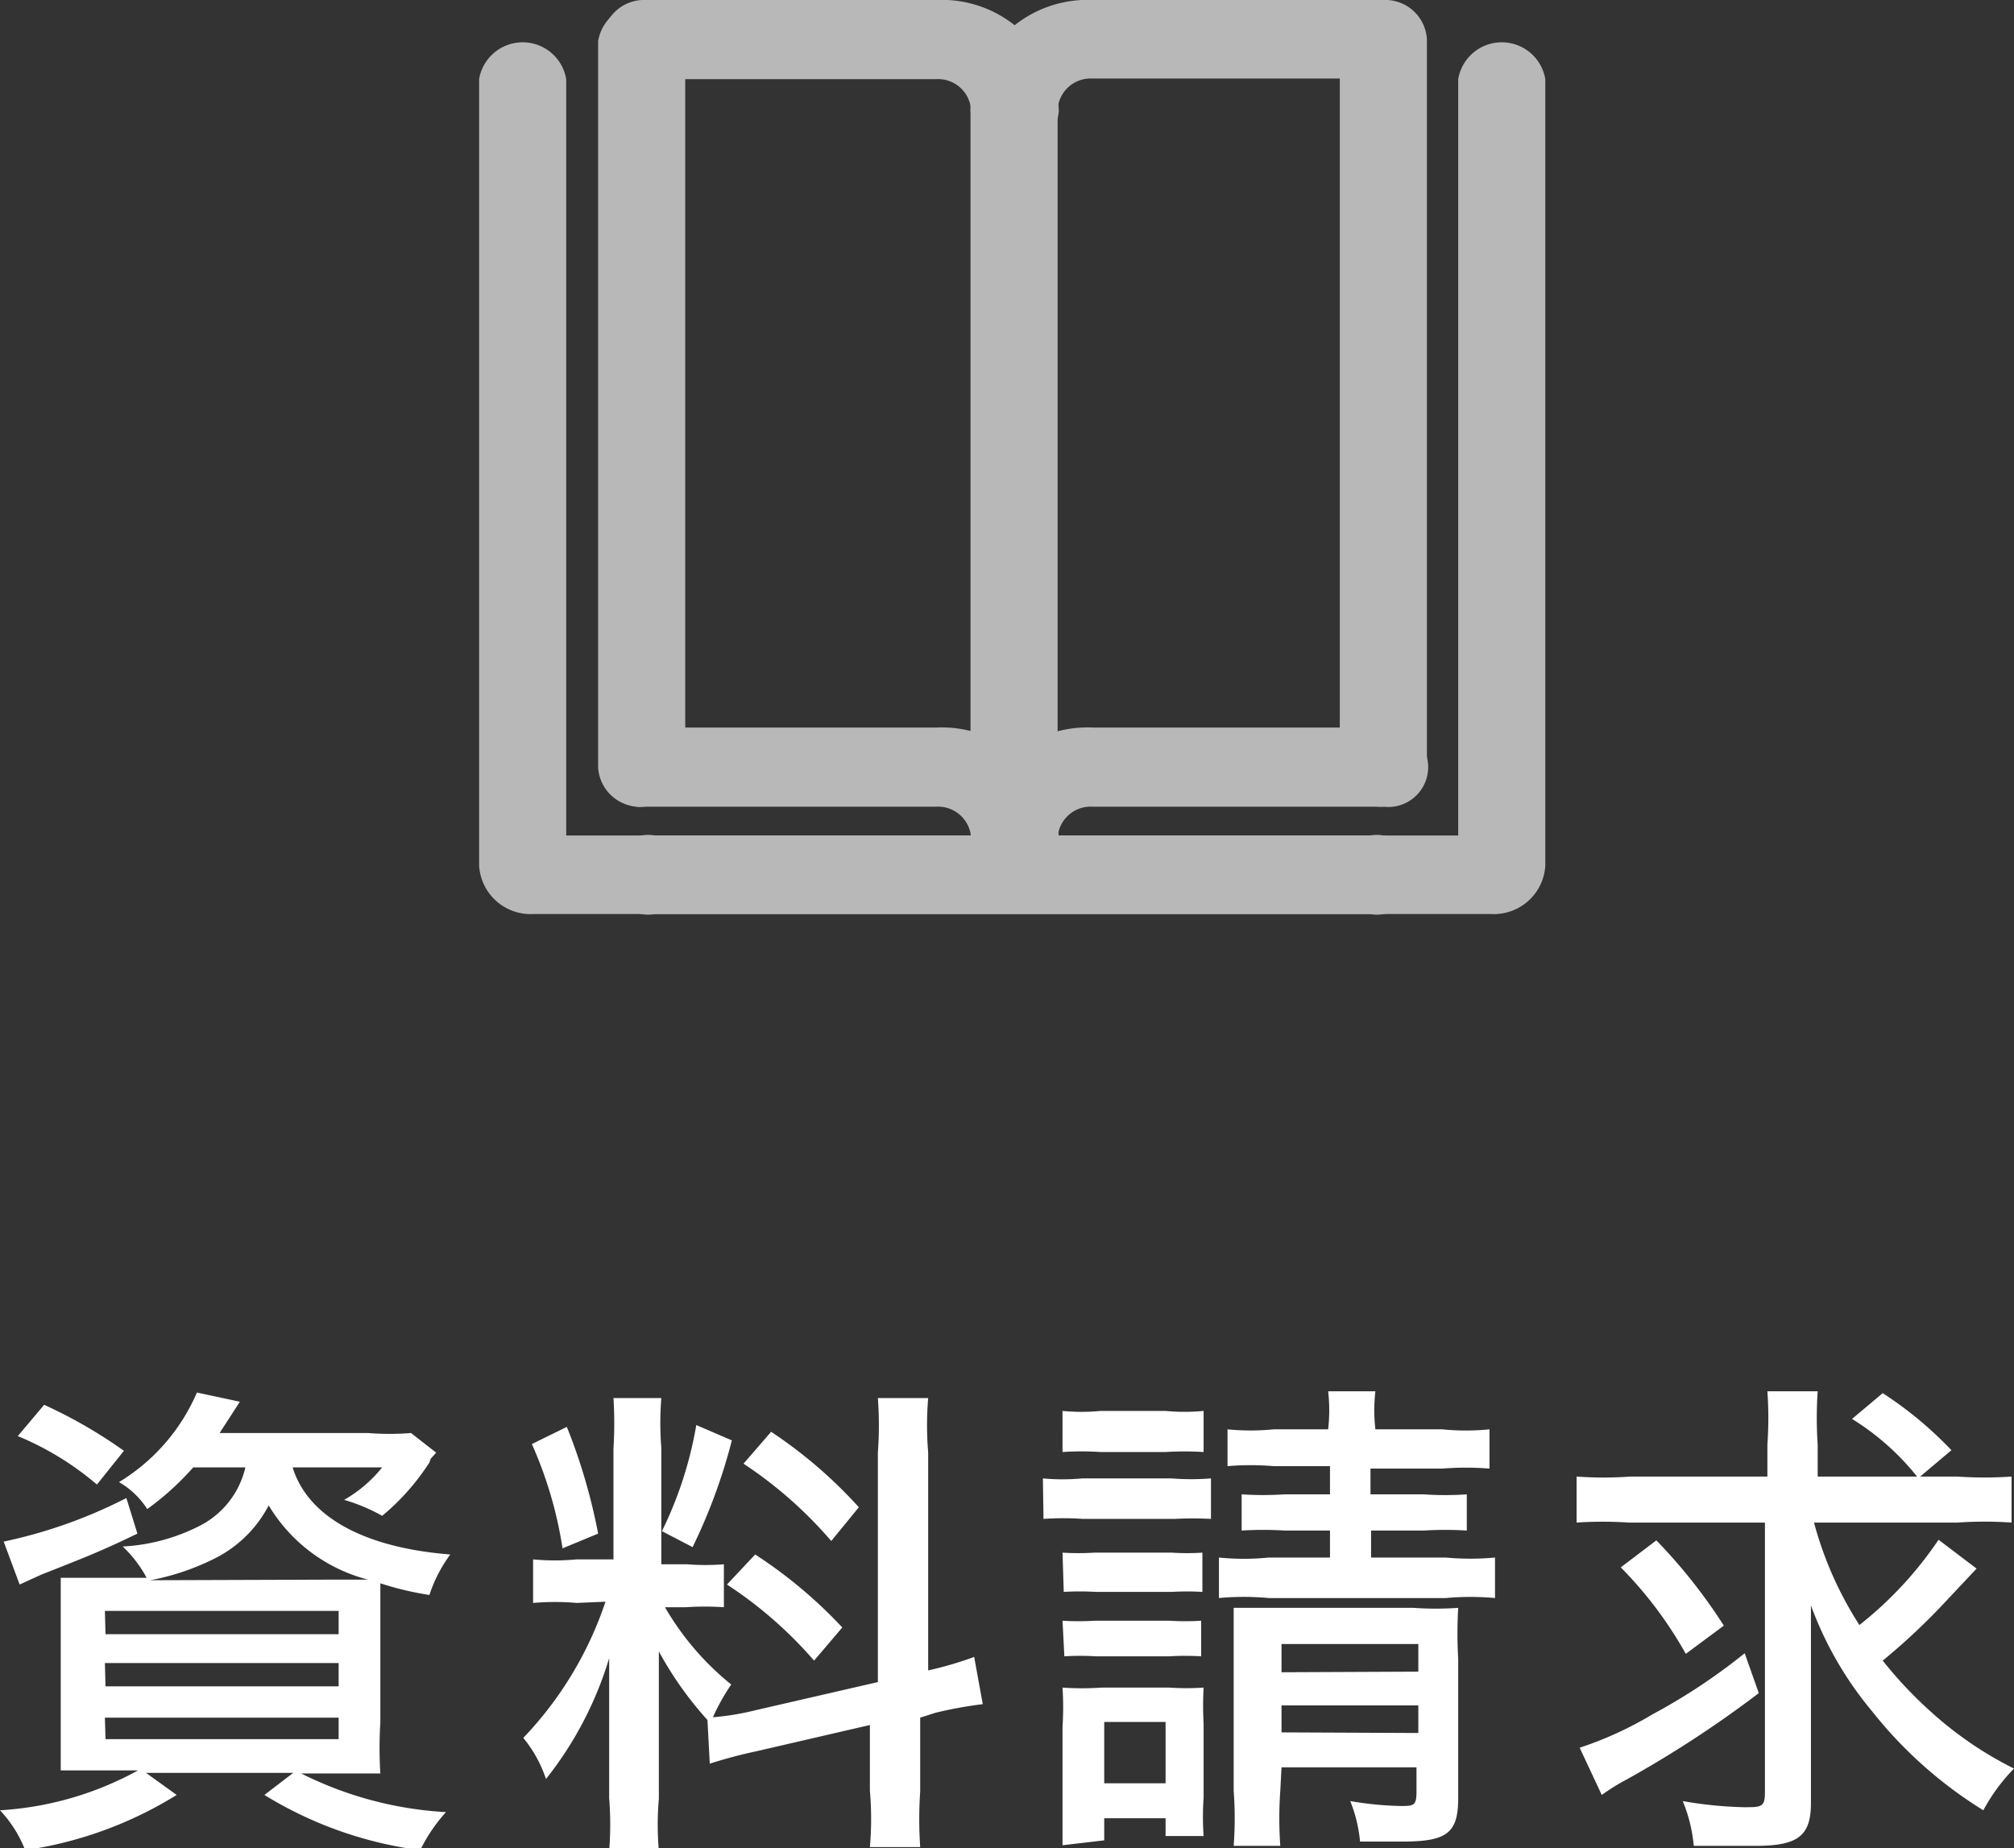 <svg xmlns="http://www.w3.org/2000/svg" viewBox="0 0 32.83 30.13"><rect x="0" y="0" width="32.83" height="30.13" fill="#333333" stroke="none"/><defs><style>.cls-1{opacity:.65}.cls-2{fill:#fff}</style></defs><title>icon_document</title><g id="レイヤー_2" data-name="レイヤー 2"><g id="レイヤー_1-2" data-name="レイヤー 1"><g class="cls-1"><path class="cls-2" d="M16.53 2.44a.68.68 0 0 1-.71-.64 1.91 1.91 0 0 1 2-1.8h4.73a.68.68 0 0 1 .71.64.68.68 0 0 1-.71.64h-4.74a.54.54 0 0 0-.57.51.68.68 0 0 1-.71.64zm0 11.86a.68.68 0 0 1-.71-.64 1.91 1.91 0 0 1 2-1.8h4.73a.65.65 0 1 1 0 1.29h-4.74a.54.54 0 0 0-.57.51.68.68 0 0 1-.71.64z"/><path class="cls-2" d="M16.54 2.44a.68.68 0 0 1-.71-.64.54.54 0 0 0-.57-.51h-4.73a.68.68 0 0 1-.71-.65.68.68 0 0 1 .71-.64h4.73a1.91 1.91 0 0 1 2 1.8.68.68 0 0 1-.71.64zm0 11.86a.68.68 0 0 1-.71-.64.54.54 0 0 0-.57-.51h-4.73a.65.65 0 1 1 0-1.29h4.73a1.91 1.91 0 0 1 2 1.8.68.68 0 0 1-.71.64z"/><path class="cls-2" d="M10.46 13.15a.68.68 0 0 1-.71-.64V.67a.72.72 0 0 1 1.42 0V12.5a.68.68 0 0 1-.71.64zm12.09 0a.68.68 0 0 1-.71-.64V.67a.72.72 0 0 1 1.42 0V12.5a.68.68 0 0 1-.71.64zm-6.02.94a.68.68 0 0 1-.71-.64V1.61a.72.72 0 0 1 1.42 0v11.83a.68.68 0 0 1-.71.64z"/><path class="cls-2" d="M24.32 14.9H10.68a.65.65 0 1 1 0-1.28h13.09V1.29a.72.72 0 0 1 1.42 0v12.82a.84.84 0 0 1-.88.79z"/><path class="cls-2" d="M22.33 14.9H8.69a.84.84 0 0 1-.88-.79V1.29a.72.72 0 0 1 1.42 0v12.33h13.1a.65.65 0 1 1 0 1.28z"/></g><path class="cls-2" d="M3.15 23.92a4.55 4.55 0 0 1-.75.68 1.34 1.34 0 0 0-.46-.44 3.17 3.17 0 0 0 1.27-1.46l.7.15-.33.51H6a4.32 4.32 0 0 0 .7 0l.41.32-.09.1-.02.06a3.79 3.79 0 0 1-.77.87 2.94 2.94 0 0 0-.62-.26 2.19 2.19 0 0 0 .62-.53H4.77c.25.81 1.17 1.31 2.57 1.42A2.33 2.33 0 0 0 7 26a5.06 5.06 0 0 1-.8-.19v2.27a6.65 6.65 0 0 0 0 .83H4.91a6 6 0 0 0 2.36.63 2.65 2.65 0 0 0-.42.62 6.42 6.42 0 0 1-2.54-.9l.47-.36h-2.4l.5.36a6.43 6.43 0 0 1-2.47.9 2 2 0 0 0-.41-.65 5.32 5.32 0 0 0 2.25-.65H.99v-3.14h1.4a2 2 0 0 0-.39-.51 3.11 3.11 0 0 0 1.28-.35 1.43 1.43 0 0 0 .72-.94zM2.24 25c-.6.29-.86.39-1.57.67l-.35.16-.26-.7a8 8 0 0 0 2-.71zm-.66-.8a4.82 4.82 0 0 0-1.29-.79l.43-.51a7.88 7.88 0 0 1 1.3.75zm.14 2.44h3.8v-.38H1.71zm0 .85h3.8v-.38H1.71zm0 .86h3.8V28H1.71zm3.72-2.6H6a2.66 2.66 0 0 1-1.62-1.21 2 2 0 0 1-.85.85 4 4 0 0 1-1.08.37zm3.96.38a4.12 4.12 0 0 0-.71 0v-.71a3.79 3.79 0 0 0 .71 0h.6v-1.81a6.59 6.59 0 0 0 0-.82h.78a5.14 5.14 0 0 0 0 .81v1.9h.42a3.82 3.82 0 0 0 .6 0v.7a4.56 4.56 0 0 0-.62 0h-.34a4.53 4.53 0 0 0 1.08 1.26 3.35 3.35 0 0 0-.34.63 5.72 5.72 0 0 1-.84-1.17v2.4a4.92 4.92 0 0 0 0 .85h-.81a5.46 5.46 0 0 0 0-.86v-2.28A5.89 5.89 0 0 1 8.9 29a2.09 2.09 0 0 0-.37-.67 5.93 5.93 0 0 0 1.34-2.22zm-.16-2.87A9.38 9.38 0 0 1 9.75 25l-.58.24a6.64 6.64 0 0 0-.5-1.7zm2.69.22a9.12 9.12 0 0 1-.64 1.74l-.5-.26a6.3 6.3 0 0 0 .56-1.73zm2.38.2a6 6 0 0 0 0-.89h.82a5.39 5.39 0 0 0 0 .89v3.55a5.81 5.81 0 0 0 .75-.22l.14.77a6.82 6.82 0 0 0-.77.14L15 28v1.2a6.73 6.73 0 0 0 0 .91h-.82a5.29 5.29 0 0 0 0-.92v-1.07l-1.86.43a7.74 7.74 0 0 0-.75.2l-.04-.75a4.3 4.3 0 0 0 .78-.12l2-.46zm-2 1.66a7.62 7.62 0 0 1 1.42 1.19l-.46.54a6.78 6.78 0 0 0-1.42-1.24zm.26-2A7.56 7.56 0 0 1 14 24.57l-.45.55a6.87 6.87 0 0 0-1.43-1.26zm4.43.76a3.44 3.44 0 0 0 .64 0h1.46a4 4 0 0 0 .64 0v.66a5.67 5.67 0 0 0-.59 0h-1.5a4.65 4.65 0 0 0-.64 0zm.32-1.1a3.22 3.22 0 0 0 .62 0H19a3.27 3.27 0 0 0 .62 0v.67a4.87 4.87 0 0 0-.62 0h-1.06a4.56 4.56 0 0 0-.62 0zm0 7.08v-1.93a4.86 4.86 0 0 0 0-.64 4.64 4.64 0 0 0 .64 0h1.1a4.26 4.26 0 0 0 .56 0 5.37 5.37 0 0 0 0 .59v1.2a4.59 4.59 0 0 0 0 .63H19v-.29h-1V30zm0-4.77a4.15 4.15 0 0 0 .52 0h1.26a3.78 3.78 0 0 0 .5 0v.64a4.28 4.28 0 0 0-.5 0h-1.24a4.39 4.39 0 0 0-.52 0zm0 1.11a4.3 4.3 0 0 0 .52 0h1.23a4.06 4.06 0 0 0 .51 0V27a4.32 4.32 0 0 0-.52 0h-1.2a4.18 4.18 0 0 0-.51 0zm.68 2.65h1v-1h-1zm2.76-5.17a4.46 4.46 0 0 0-.75 0v-.6a3.78 3.78 0 0 0 .75 0h.89a2.72 2.72 0 0 0 0-.62h.77a2.72 2.72 0 0 0 0 .62h1.09a3.86 3.86 0 0 0 .77 0v.64a4.8 4.8 0 0 0-.77 0h-1.17v.42h.87a5.1 5.1 0 0 0 .7 0v.59a5.65 5.65 0 0 0-.7 0h-.86v.44h1.22a4.34 4.34 0 0 0 .8 0v.66a4.43 4.43 0 0 0-.8 0h-2.89a4.43 4.43 0 0 0-.81 0v-.66a4 4 0 0 0 .81 0h1v-.44h-.74a5.59 5.59 0 0 0-.7 0v-.59a5.47 5.47 0 0 0 .7 0h.74v-.46zm.11 5.29a6.31 6.31 0 0 0 0 .9h-.76a6.06 6.06 0 0 0 0-.9v-2.98h2.93a5.13 5.13 0 0 0 .73 0 7.1 7.1 0 0 0 0 .83v2.27c0 .57-.18.71-.91.71h-.69a2.33 2.33 0 0 0-.16-.66 5.48 5.48 0 0 0 .82.08c.21 0 .26 0 .26-.23v-.4h-2.2zm2.25-1.94v-.45h-2.23v.46zm0 1v-.45h-2.23v.44zm6.45-3.43a5.9 5.9 0 0 0 .74 1.67 6.12 6.12 0 0 0 1.29-1.39l.62.47-.47.5a10.52 10.52 0 0 1-1.06 1 6.7 6.7 0 0 0 .77.82 6 6 0 0 0 1.37.94 3 3 0 0 0-.5.68 7 7 0 0 1-1.81-1.61 5.79 5.79 0 0 1-1-1.73v3.22c0 .54-.21.7-.91.7h-1a2.48 2.48 0 0 0-.18-.73 6.58 6.58 0 0 0 1 .1c.28 0 .34 0 .34-.24v-4.4h-2.22a6.37 6.37 0 0 0-.85 0v-.75a6.21 6.21 0 0 0 .88 0h2.23v-.52a6.1 6.1 0 0 0 0-.87h.82a6.34 6.34 0 0 0 0 .87v.52h1.62a4.15 4.15 0 0 0-1.06-.94l.5-.42a6.21 6.21 0 0 1 1.12.93l-.51.43h.61a6.38 6.38 0 0 0 .88 0v.75a6.31 6.31 0 0 0-.88 0zm-.9 2.78a18 18 0 0 1-2.14 1.4 3.55 3.55 0 0 0-.42.26l-.36-.77a5.85 5.85 0 0 0 1.18-.54 9.74 9.74 0 0 0 1.51-1zM27 25.11a8.77 8.77 0 0 1 1.1 1.39l-.62.46a6.55 6.55 0 0 0-1.06-1.41z"/></g></g></svg>